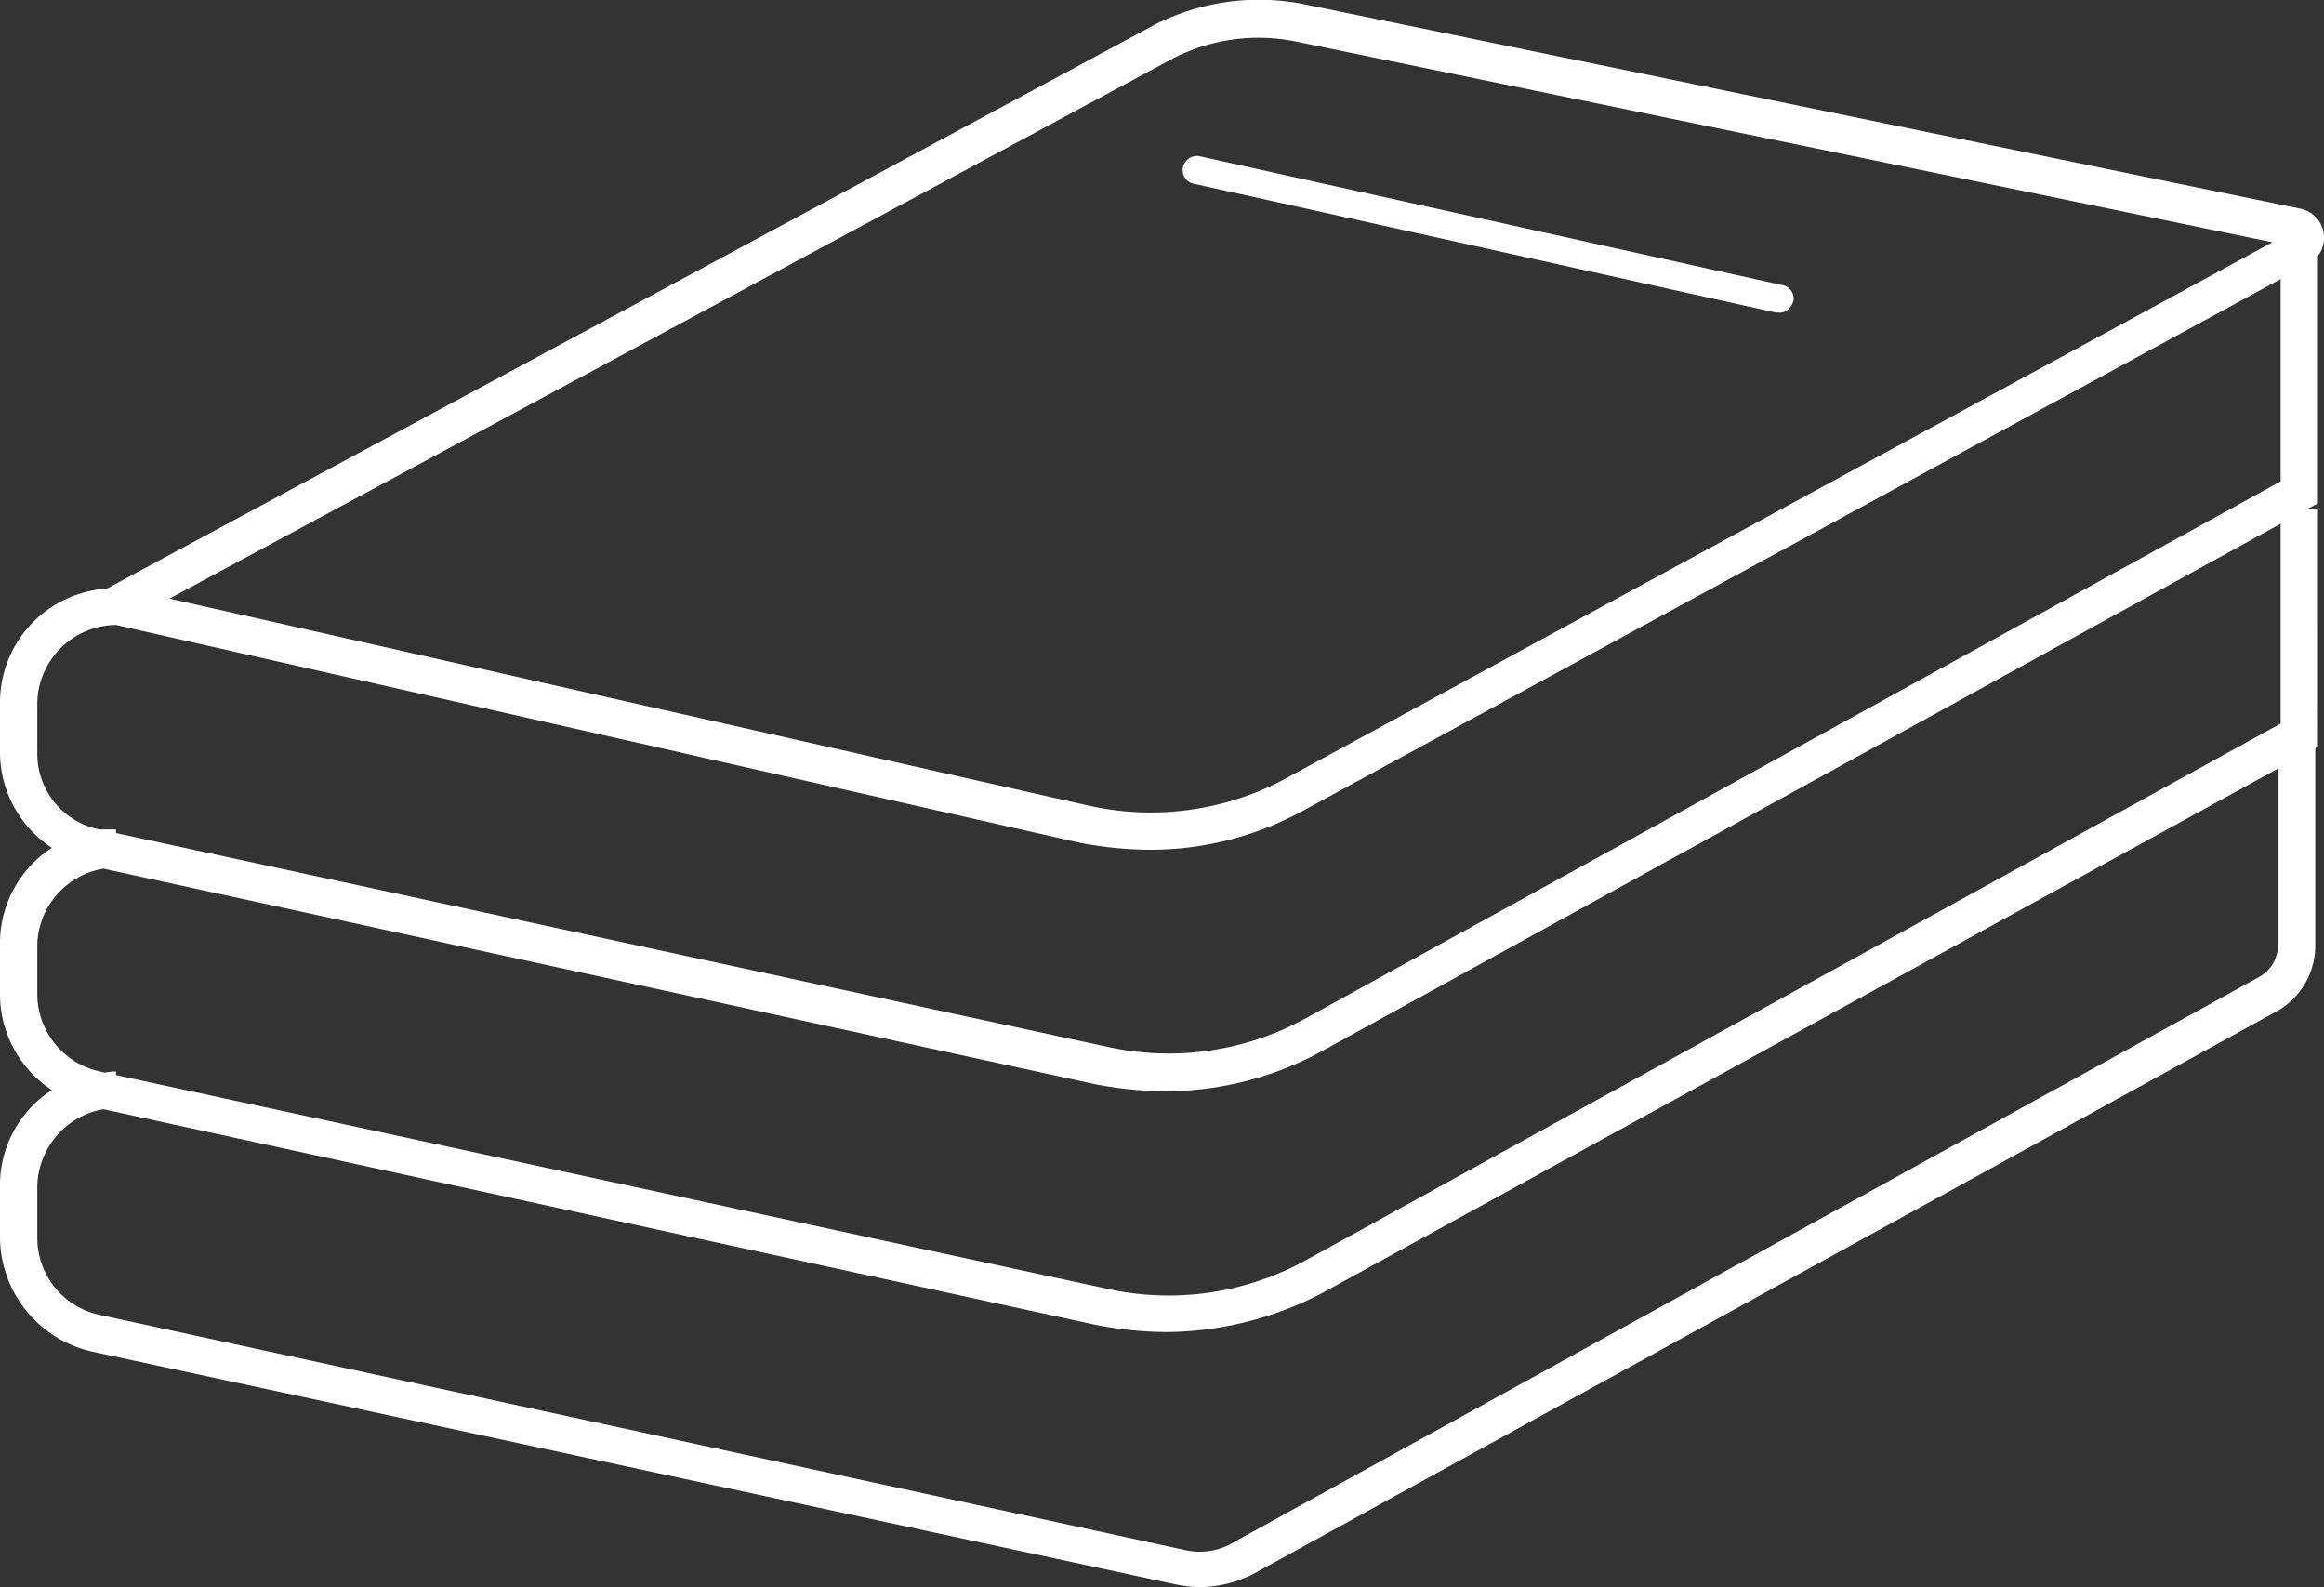 <svg xmlns="http://www.w3.org/2000/svg" viewBox="0 0 95.95 65.52"><rect x="0" y="0" width="95.95" height="65.52" fill="#333333" stroke="none"/><defs><style>.cls-1{fill:#fff;}</style></defs><g id="Capa_2" data-name="Capa 2"><g id="corregidos"><path class="cls-1" d="M95,8.62,53.82.17A9.51,9.51,0,0,0,47.71,1L4.41,24.3A4.71,4.71,0,0,0,0,29v2.12A4.74,4.74,0,0,0,2.14,35,4.7,4.7,0,0,0,0,39v2.11A4.74,4.74,0,0,0,2.14,45,4.67,4.67,0,0,0,0,49v2.11a4.87,4.87,0,0,0,3.77,4.68L48.51,65.4a5.36,5.36,0,0,0,1,.12A5,5,0,0,0,51.7,65L94.05,41.72A3.11,3.11,0,0,0,95.59,39V30.88l.11-.06V21h-.41l.41-.22V10.56a1.12,1.12,0,0,0,.23-.51A1.22,1.22,0,0,0,95,8.62ZM48.45,2.4a7.75,7.75,0,0,1,5.08-.68L93.82,10,53.19,32.08A11.76,11.76,0,0,1,45,33.27L7,24.71ZM94.05,39a1.51,1.51,0,0,1-.74,1.31L51,63.63a2.74,2.74,0,0,1-2.11.35L4.11,54.28a3.25,3.25,0,0,1-2.57-3.14V49a3.3,3.3,0,0,1,2.73-3.21l41,8.91a15.85,15.85,0,0,0,2.86.29,14.11,14.11,0,0,0,6.44-1.6L94.05,31.73Zm.11-9.13L53.87,52.05a11.74,11.74,0,0,1-8.22,1.14L4.79,44.38v-.15a3.75,3.75,0,0,0-.47.05l-.21-.05a3.28,3.28,0,0,1-2.57-3.14V39a3.27,3.27,0,0,1,2.73-3.14l41,8.91a15.85,15.85,0,0,0,2.86.28,13.56,13.56,0,0,0,6.44-1.65L94.16,21.62Zm0-10L53.87,42.06a11.74,11.74,0,0,1-8.22,1.14L4.79,34.39v-.15c-.16,0-.31,0-.47,0l-.21,0a3.18,3.18,0,0,1-2.57-3.13V29A3.28,3.28,0,0,1,4.79,25.8h0l39.84,9a15.65,15.65,0,0,0,2.85.28,13.19,13.19,0,0,0,6.39-1.65L94.16,11.52Z"/><path class="cls-1" d="M49.31,7.59l24,5.31h.11c.29.06.57-.23.63-.51a.57.57,0,0,0-.52-.63l-24-5.31a.59.59,0,0,0-.69.46A.57.57,0,0,0,49.31,7.59Z"/></g></g></svg>